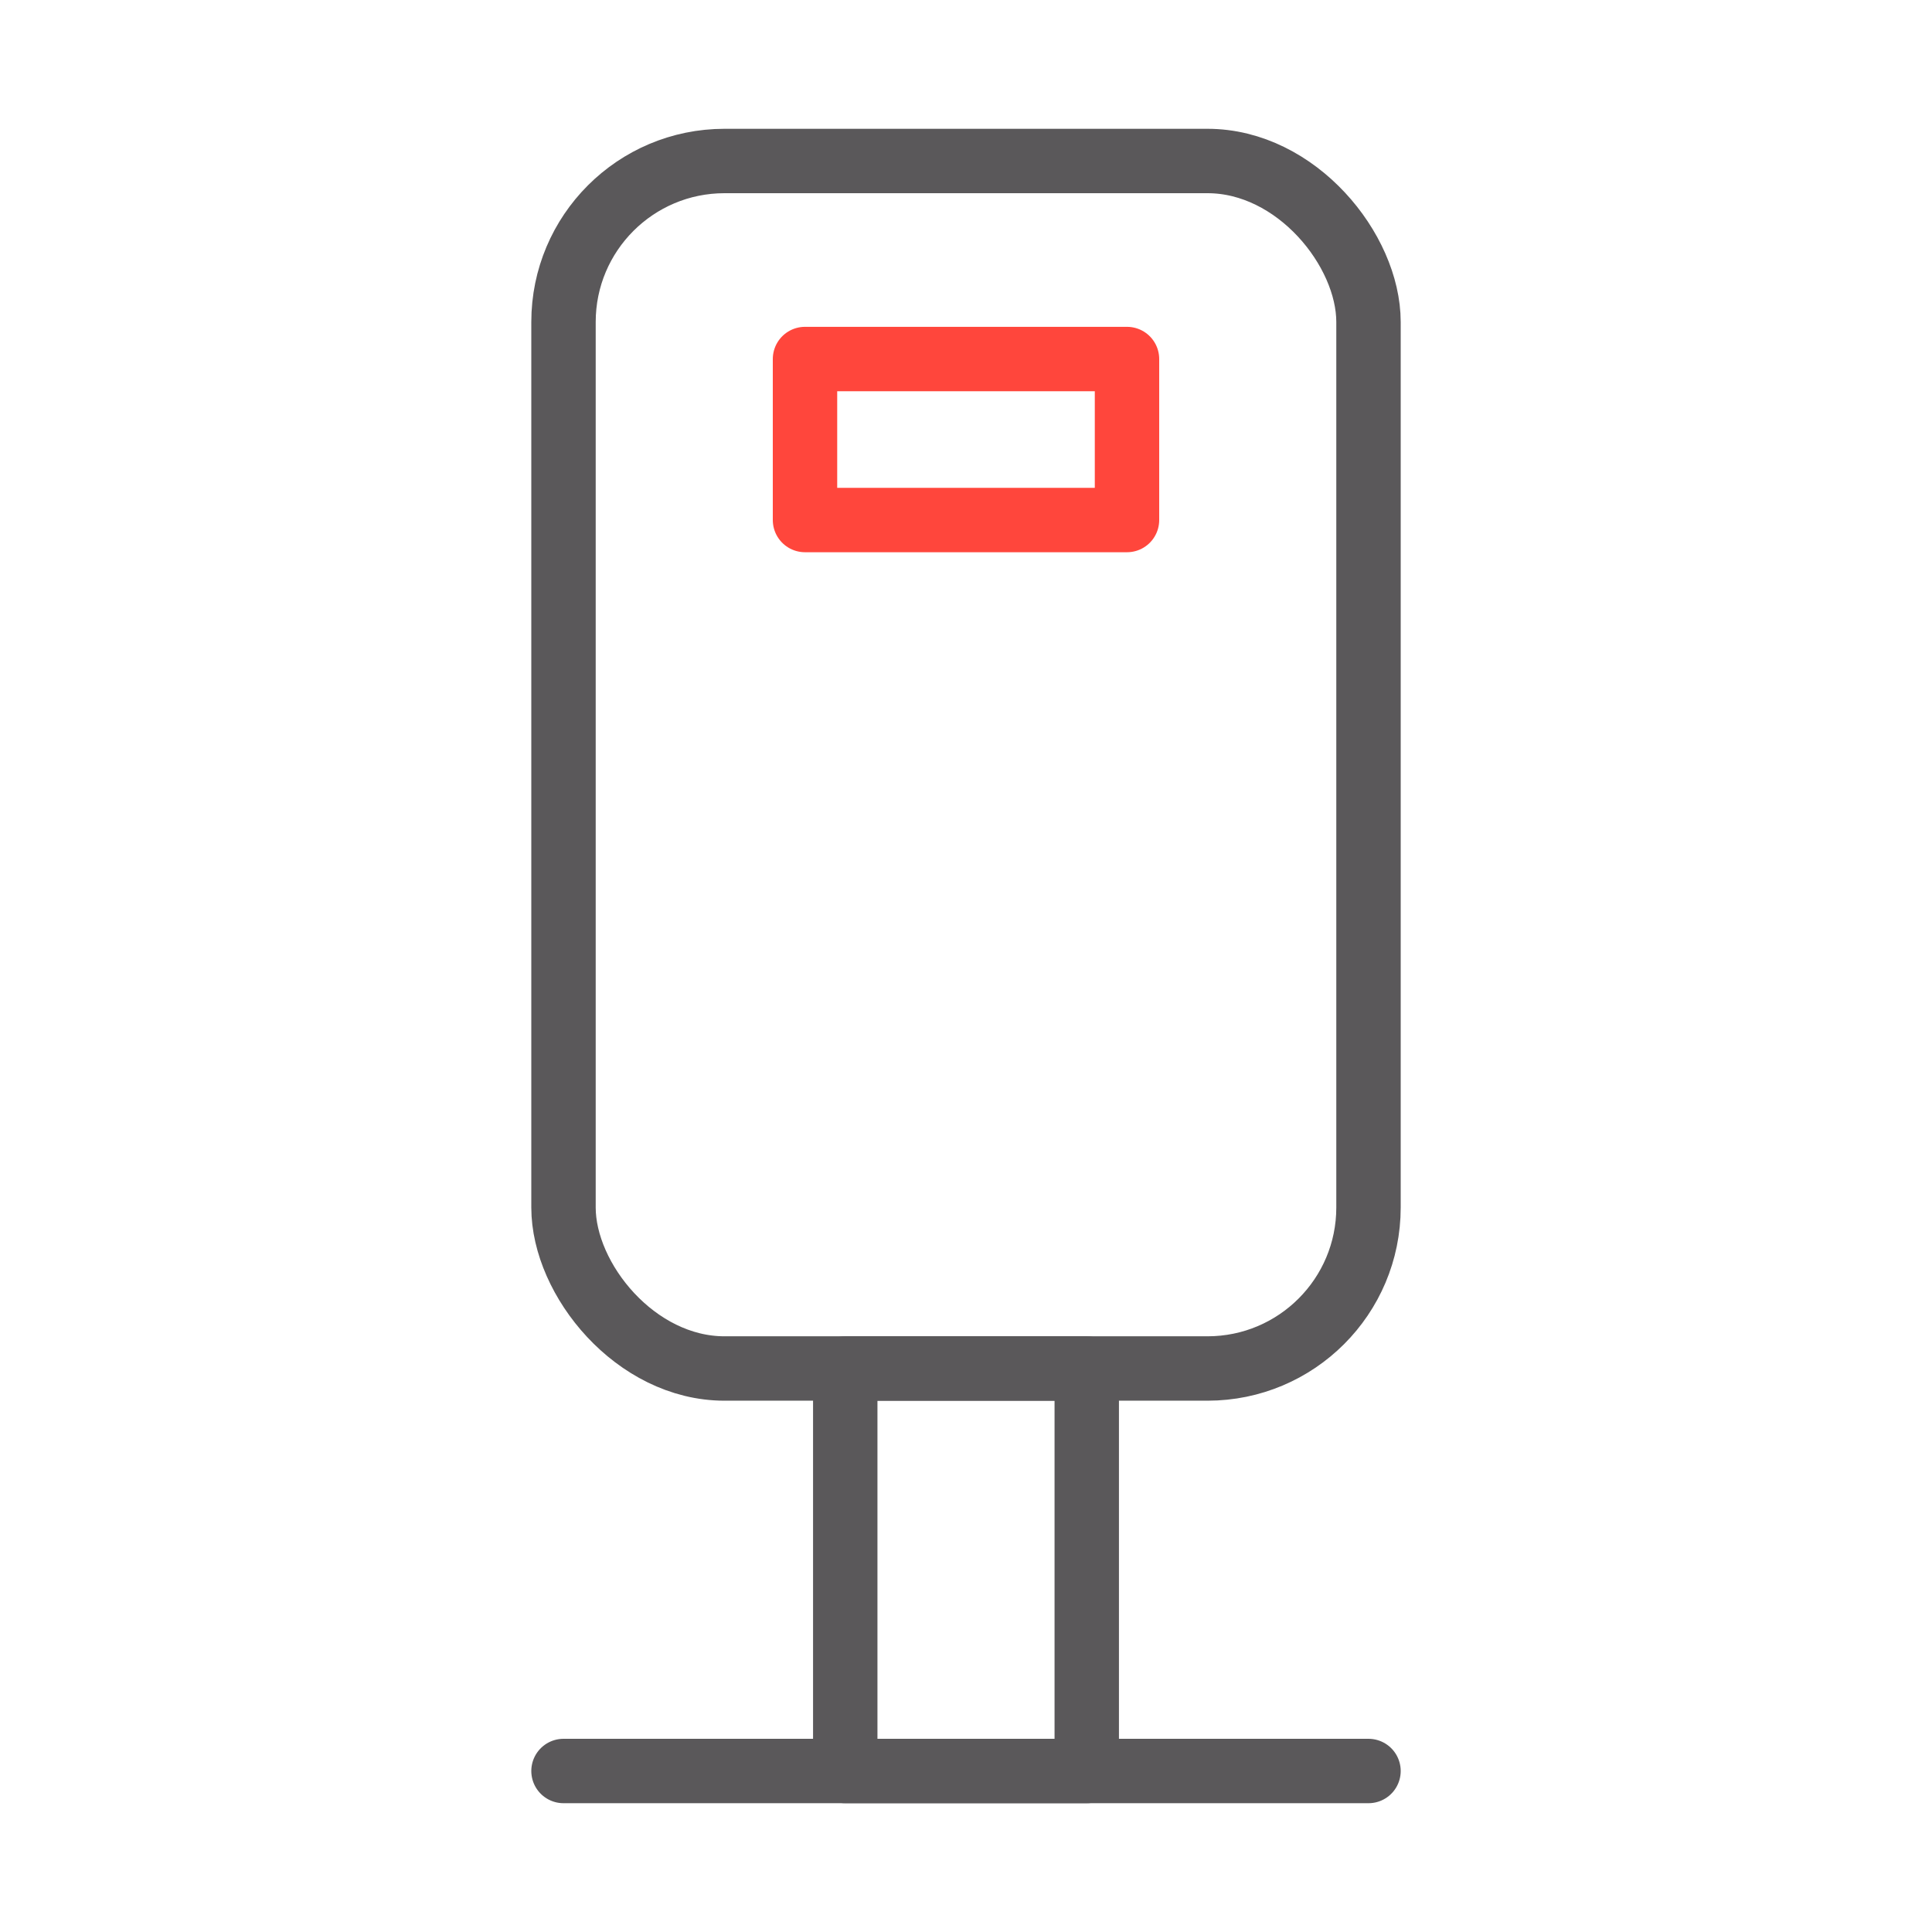 <?xml version="1.0" encoding="UTF-8"?>
<svg id="Icone" xmlns="http://www.w3.org/2000/svg" viewBox="0 0 48 48">
  <defs>
    <style>
      .cls-1, .cls-2, .cls-3 {
        fill: none;
      }

      .cls-2 {
        stroke: #ff463c;
      }

      .cls-2, .cls-3 {
        stroke-linecap: round;
        stroke-linejoin: round;
        stroke-width: 1.6px;
      }

      .cls-3 {
        stroke: #5a585a;
      }
    </style>
  </defs>
  <g>
    <rect class="cls-2" x="20" y="8.92" width="8" height="4"/>
    <line class="cls-3" x1="14" y1="44" x2="34" y2="44"/>
    <rect class="cls-3" x="14" y="4" width="20" height="30" rx="4" ry="4"/>
    <rect class="cls-3" x="21" y="34" width="6" height="10"/>
  </g>
  <rect class="cls-1" width="48" height="48"/>
</svg>